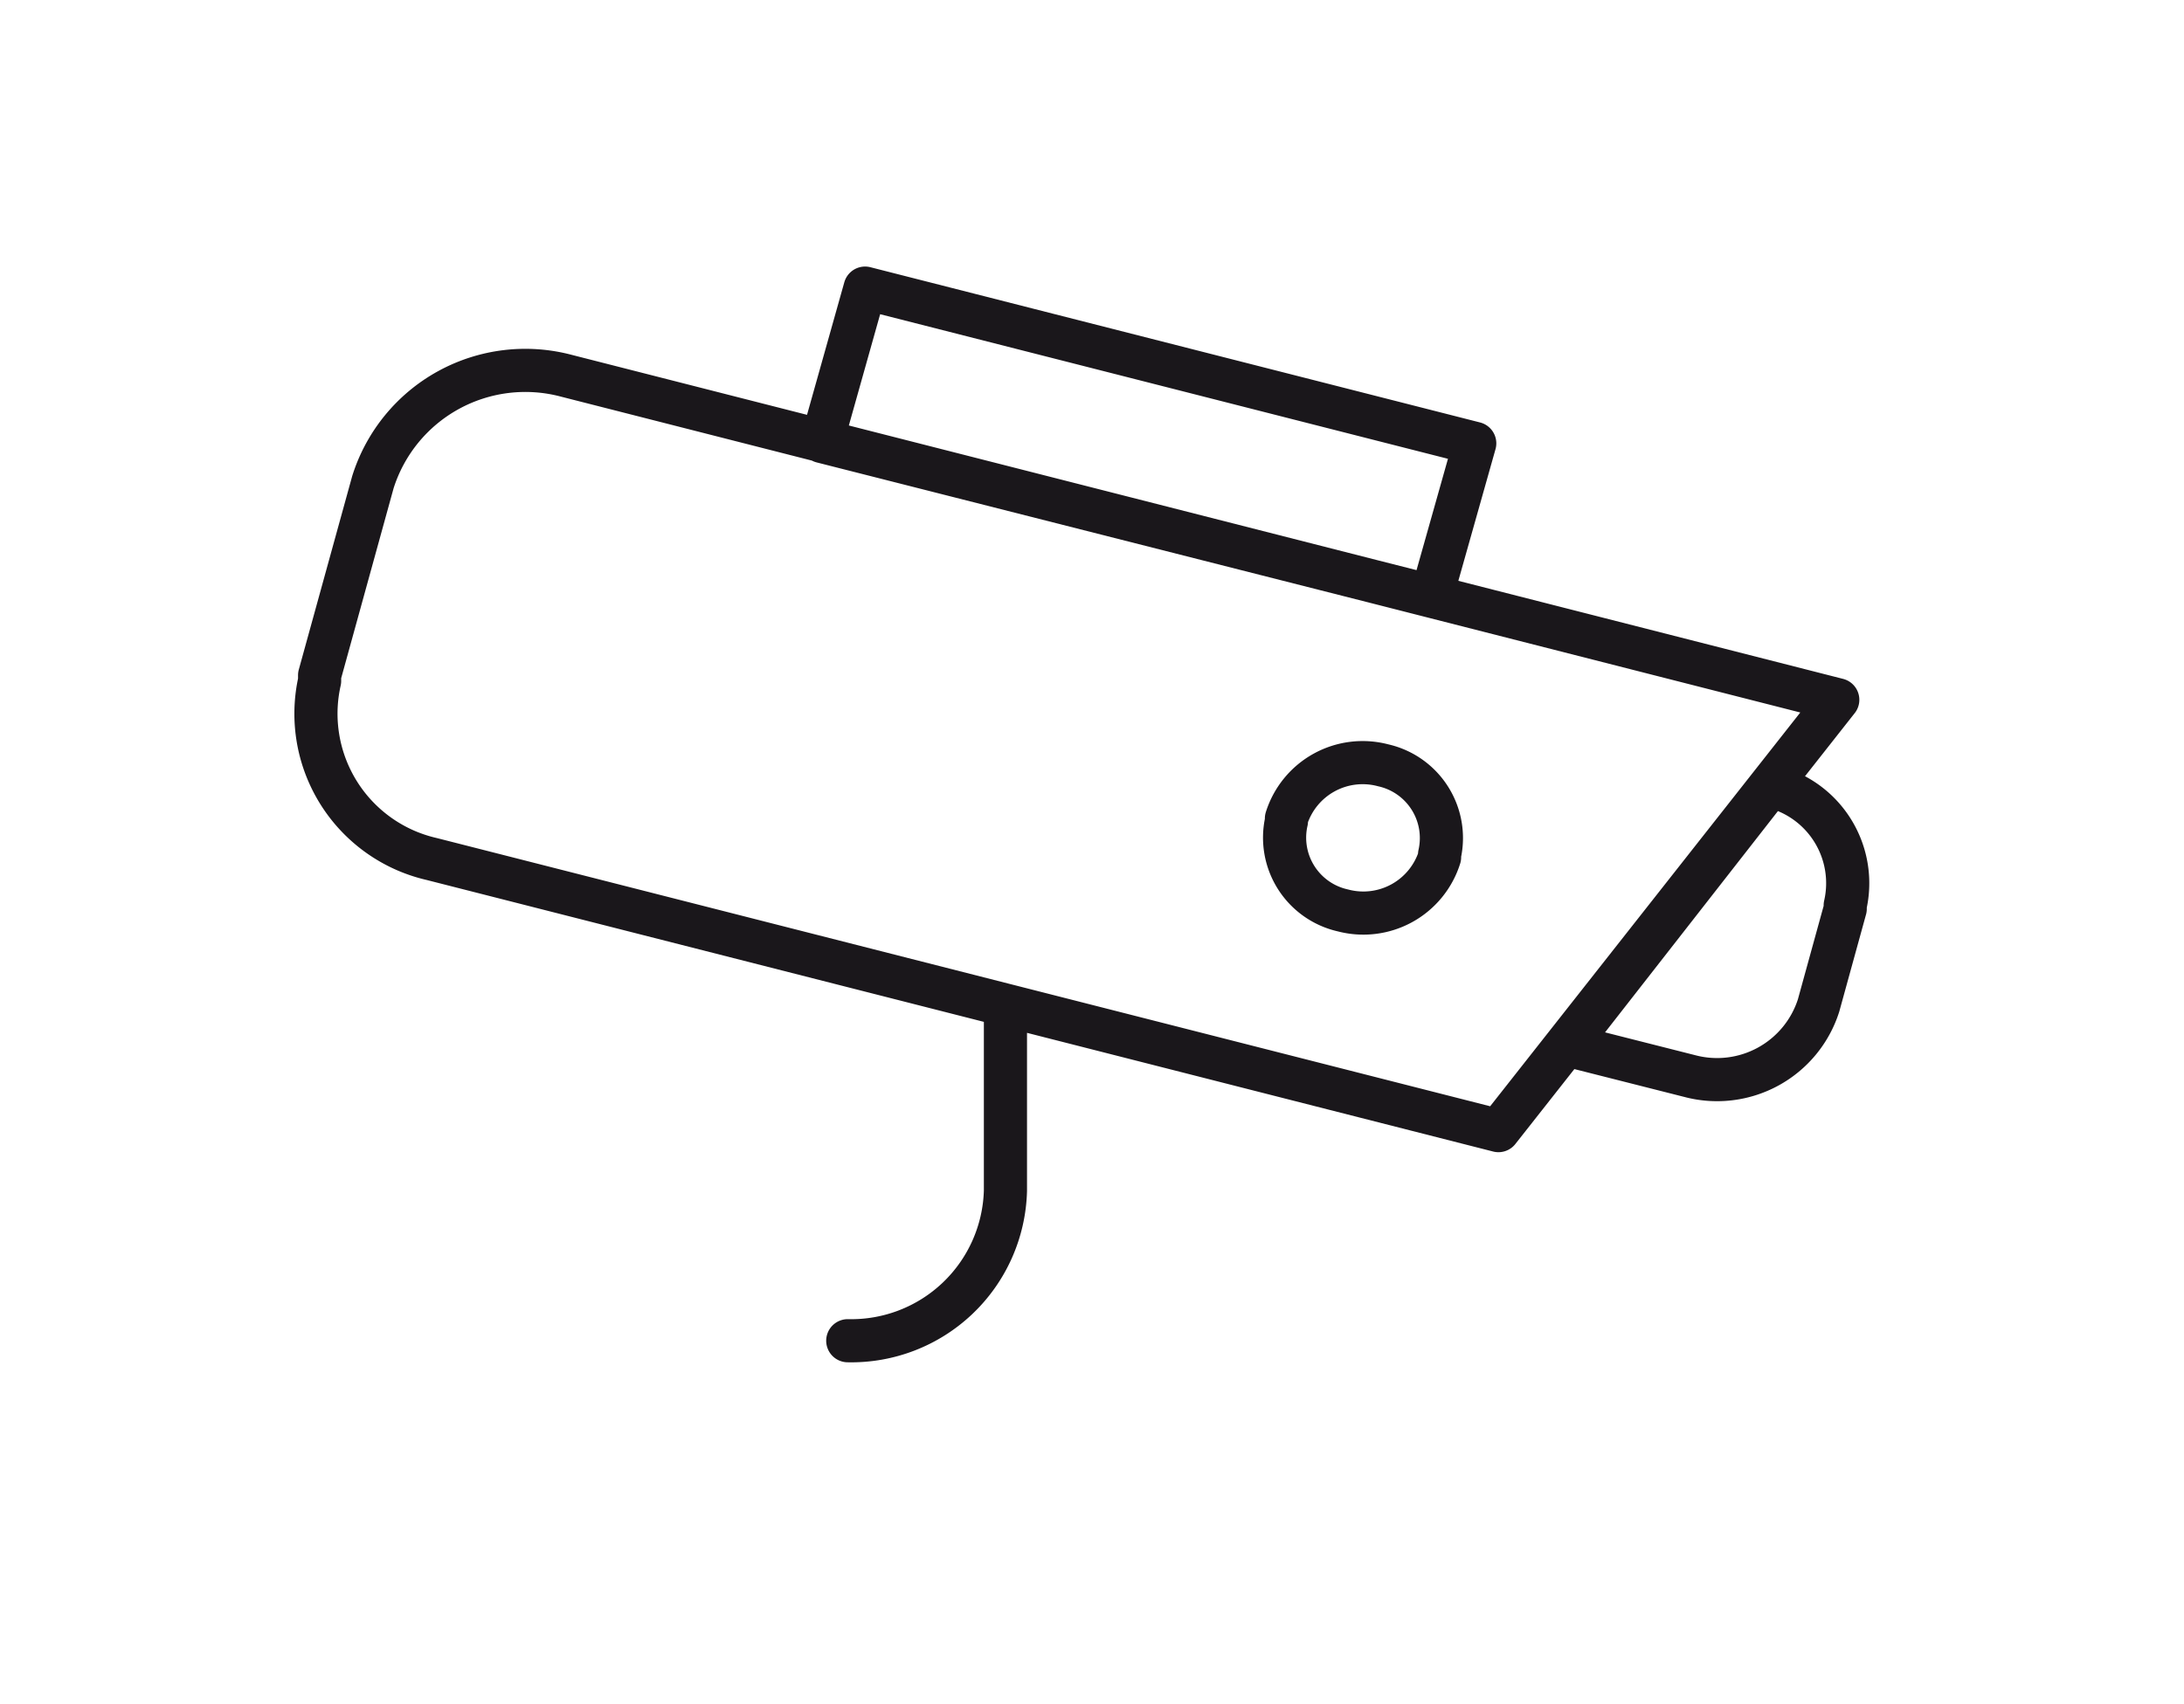 <svg id="Capa_1" data-name="Capa 1" xmlns="http://www.w3.org/2000/svg" xmlns:xlink="http://www.w3.org/1999/xlink" width="82" height="64" viewBox="0 0 82 64"><defs><style>.cls-1,.cls-3{fill:none;}.cls-2{clip-path:url(#clip-path);}.cls-3{stroke:#1a171b;stroke-linecap:round;stroke-linejoin:round;stroke-width:1.62px;}</style><clipPath id="clip-path"><rect class="cls-1" x="11" y="10" width="59.19" height="41.17"/></clipPath></defs><title>ic-videos</title><rect class="cls-1" width="82" height="64"/><g class="cls-2"><path class="cls-3" d="M53.75,22.39L30.86,16.58l1.62-5.76,22.89,5.83Zm0.3,9.8a3,3,0,0,1-3.63,2,2.8,2.8,0,0,1-2.12-3.35l0-.1a3,3,0,0,1,3.63-2,2.8,2.8,0,0,1,2.12,3.35Zm12.41-2.67A3.74,3.74,0,0,1,69.28,34l0,0.13-1,3.63a4,4,0,0,1-4.84,2.65l-4.58-1.16ZM37.75,37.78v6.94a5.79,5.79,0,0,1-5.92,5.63h0a5.79,5.79,0,0,0,5.92-5.63V37.78Zm18.51,4.68L16.21,32.26A5.6,5.6,0,0,1,12,25.57L12,25.36l2-7.25a6,6,0,0,1,7.26-4L69,26.28Z"/></g></svg>